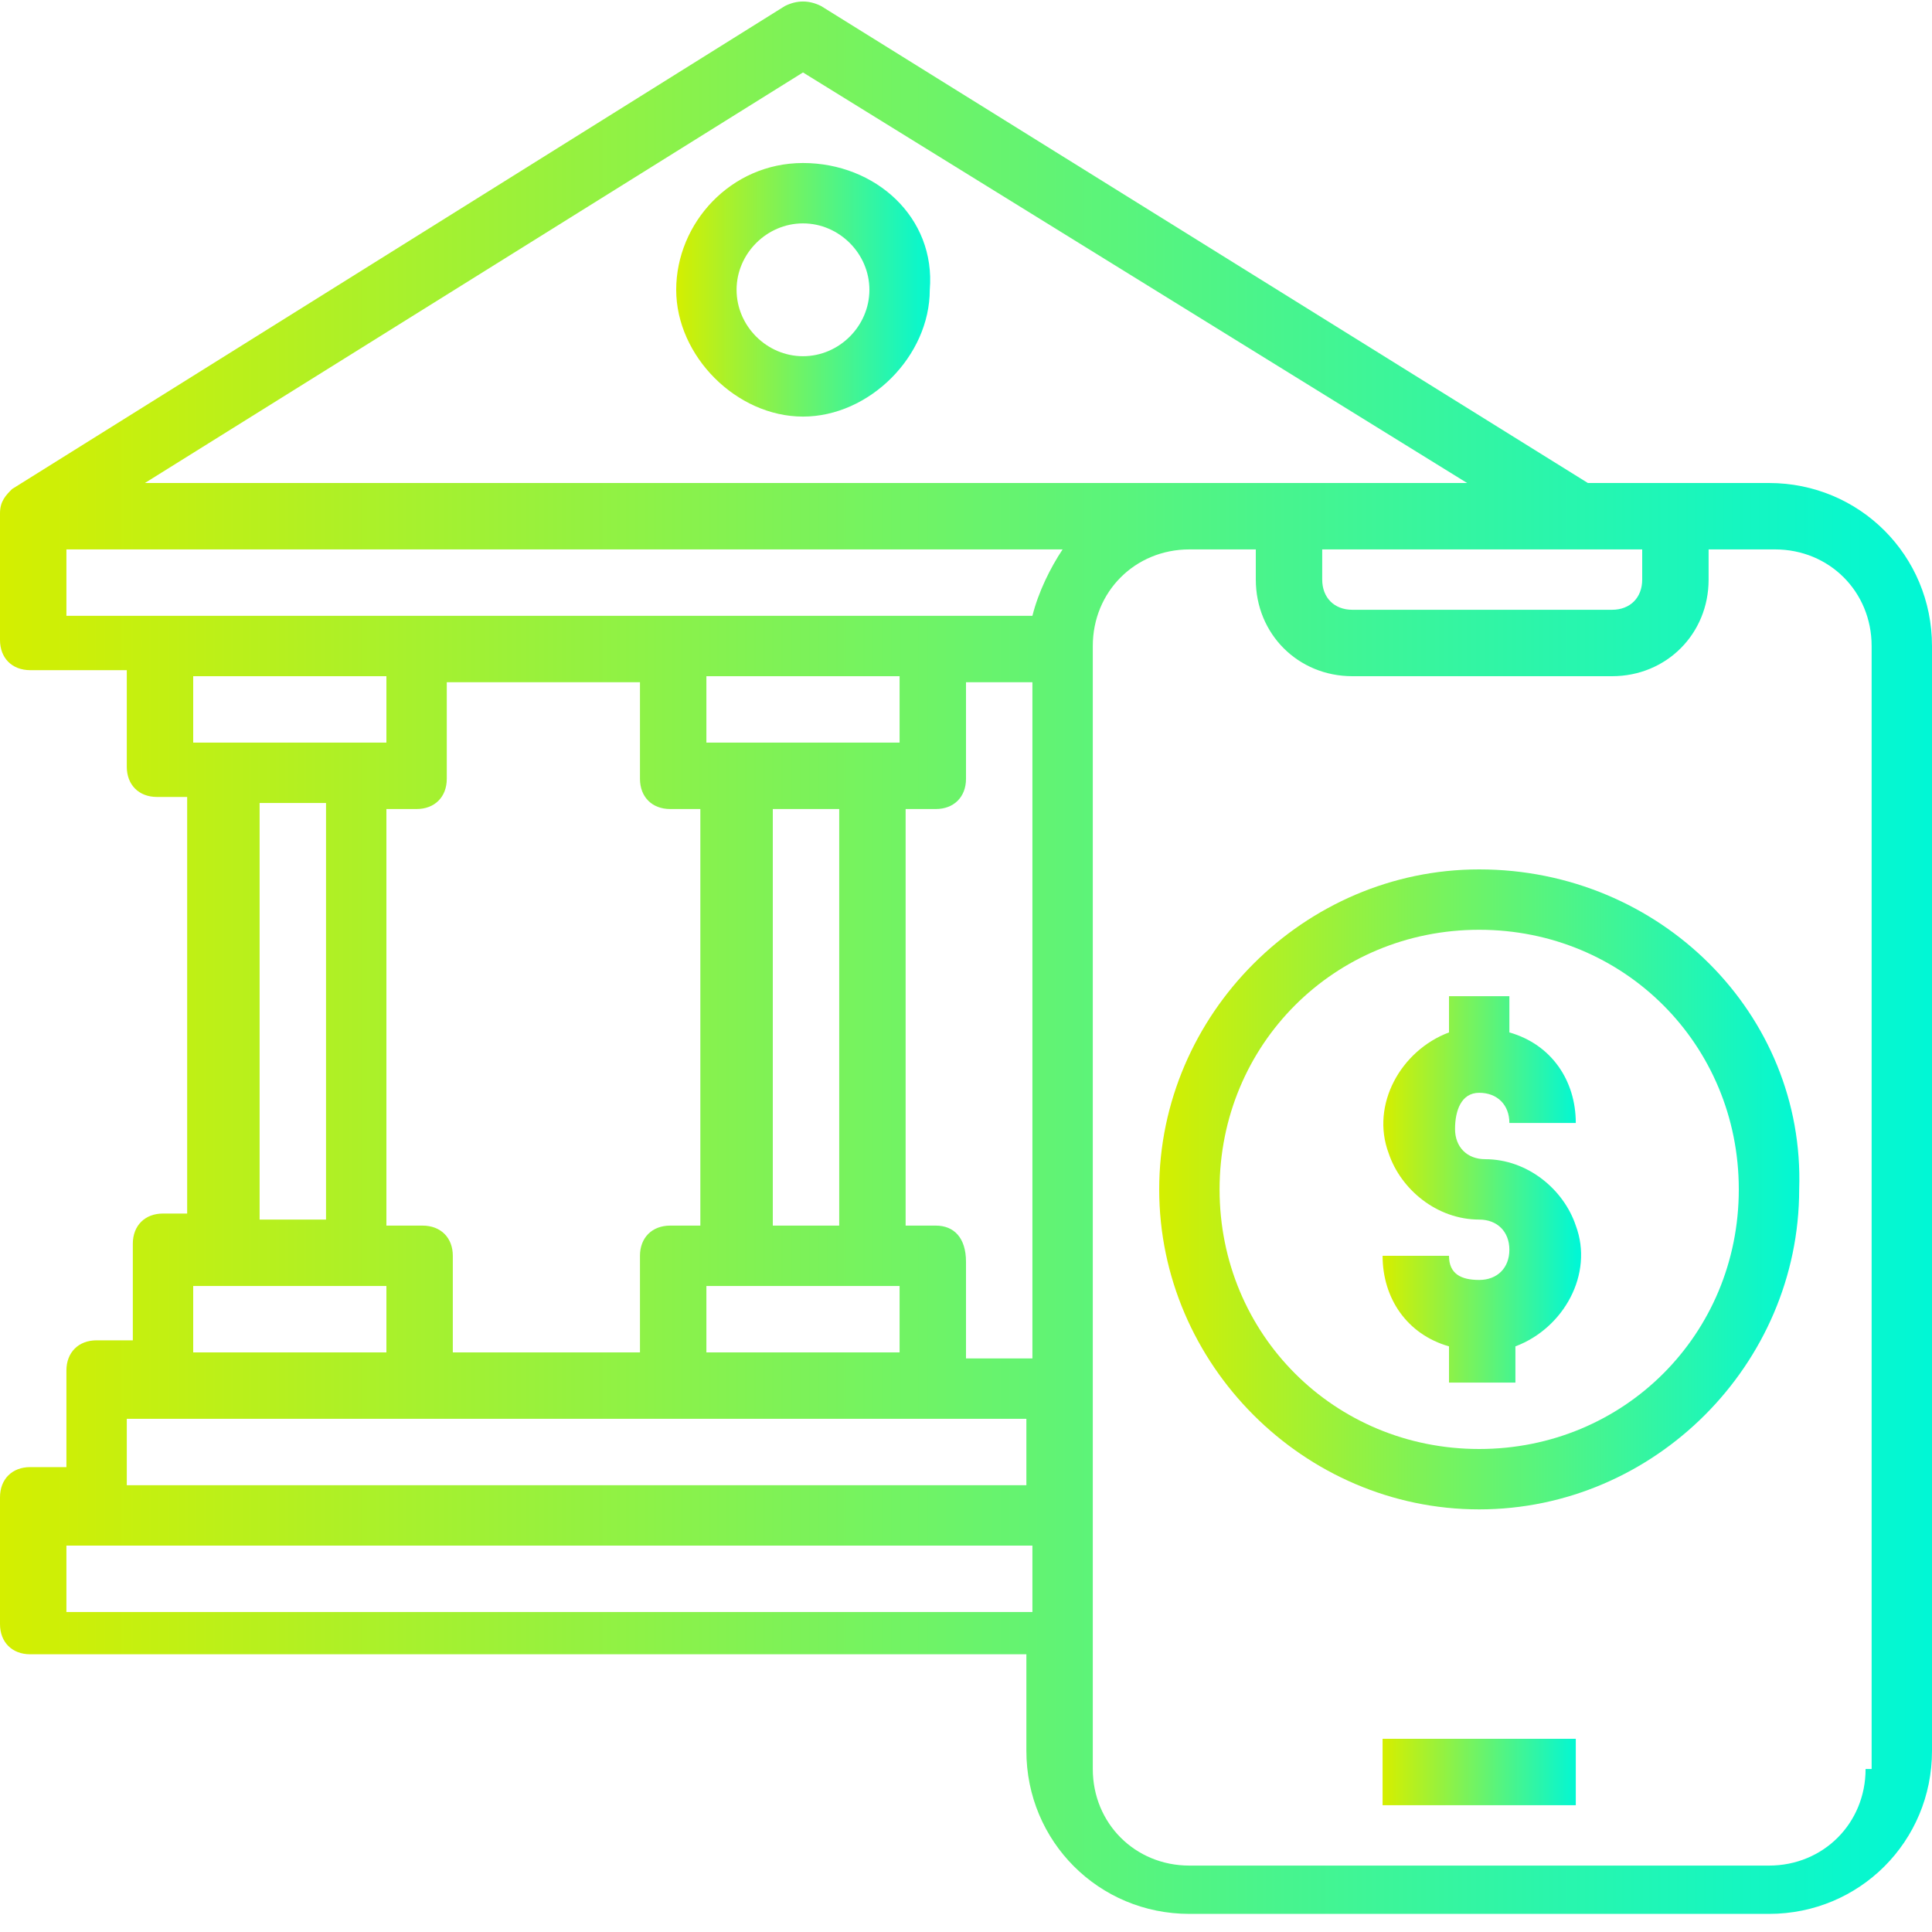 <?xml version="1.0" encoding="utf-8"?>
<!-- Generator: Adobe Illustrator 24.3.0, SVG Export Plug-In . SVG Version: 6.00 Build 0)  -->
<svg version="1.1" id="Layer_1" xmlns="http://www.w3.org/2000/svg" xmlns:xlink="http://www.w3.org/1999/xlink" x="0px" y="0px"
	 viewBox="0 0 32 32" style="enable-background:new 0 0 32 32;" xml:space="preserve">
<style type="text/css">
	.st0{fill:url(#SVGID_1_);}
	.st1{fill:url(#SVGID_2_);}
	.st2{fill:url(#SVGID_3_);}
	.st3{fill:url(#SVGID_4_);}
	.st4{fill:url(#SVGID_5_);}
</style>
<g id="outline">
	<linearGradient id="SVGID_1_" gradientUnits="userSpaceOnUse" x1="11.2" y1="4.8" x2="15.467" y2="4.8">
		<stop  offset="0" style="stop-color:#D4EF00"/>
		<stop  offset="0.998" style="stop-color:#01F7D5"/>
	</linearGradient>
	<path class="st0" d="M13.3,2.7c-1.2,0-2.1,1-2.1,2.1s1,2.1,2.1,2.1s2.1-1,2.1-2.1C15.5,3.6,14.5,2.7,13.3,2.7z M13.3,5.9
		c-0.6,0-1.1-0.5-1.1-1.1s0.5-1.1,1.1-1.1c0.6,0,1.1,0.5,1.1,1.1C14.4,5.4,13.9,5.9,13.3,5.9z"/>
	<linearGradient id="SVGID_2_" gradientUnits="userSpaceOnUse" x1="0" y1="16" x2="32" y2="16">
		<stop  offset="0" style="stop-color:#D4EF00"/>
		<stop  offset="0.998" style="stop-color:#01F7D5"/>
	</linearGradient>
	<path class="st1" d="M29.3,8h-3L13.6,0.1c-0.2-0.1-0.4-0.1-0.6,0l-12.8,8C0.1,8.2,0,8.3,0,8.5h0v2.1c0,0.3,0.2,0.5,0.5,0.5h1.6v1.6
		c0,0.3,0.2,0.5,0.5,0.5h0.5v6.9H2.7c-0.3,0-0.5,0.2-0.5,0.5v1.6H1.6c-0.3,0-0.5,0.2-0.5,0.5v1.6H0.5c-0.3,0-0.5,0.2-0.5,0.5v2.1
		c0,0.3,0.2,0.5,0.5,0.5h16.5v1.6c0,1.5,1.2,2.7,2.7,2.7h9.6c1.5,0,2.7-1.2,2.7-2.7V10.7C32,9.2,30.8,8,29.3,8z M21.9,9.1h5.3v0.5
		c0,0.3-0.2,0.5-0.5,0.5h-4.3c-0.3,0-0.5-0.2-0.5-0.5V9.1z M13.3,1.2L24.3,8H2.4L13.3,1.2z M1.1,9.1h16.5c-0.2,0.3-0.4,0.7-0.5,1.1
		H1.1V9.1z M7.5,22.4v-1.6c0-0.3-0.2-0.5-0.5-0.5H6.4v-6.9h0.5c0.3,0,0.5-0.2,0.5-0.5v-1.6h3.2v1.6c0,0.3,0.2,0.5,0.5,0.5h0.5v6.9
		h-0.5c-0.3,0-0.5,0.2-0.5,0.5v1.6H7.5z M13.9,20.3h-1.1v-6.9h1.1V20.3z M11.7,12.3v-1.1h3.2v1.1H11.7z M11.7,21.3h3.2v1.1h-3.2
		V21.3z M15.5,20.3h-0.5v-6.9h0.5c0.3,0,0.5-0.2,0.5-0.5v-1.6h1.1v11.2H16v-1.6C16,20.5,15.8,20.3,15.5,20.3z M6.4,11.2v1.1H3.2
		v-1.1H6.4z M4.3,13.3h1.1v6.9H4.3V13.3z M3.2,21.3h3.2v1.1H3.2V21.3z M2.1,23.5h14.9v1.1H2.1V23.5z M1.1,26.7v-1.1h16v1.1H1.1z
		 M30.9,29.3c0,0.9-0.7,1.6-1.6,1.6h-9.6c-0.9,0-1.6-0.7-1.6-1.6V10.7c0-0.9,0.7-1.6,1.6-1.6h1.1v0.5c0,0.9,0.7,1.6,1.6,1.6h4.3
		c0.9,0,1.6-0.7,1.6-1.6V9.1h1.1c0.9,0,1.6,0.7,1.6,1.6V29.3z"/>
	<linearGradient id="SVGID_3_" gradientUnits="userSpaceOnUse" x1="19.2" y1="19.733" x2="29.867" y2="19.733">
		<stop  offset="0" style="stop-color:#D4EF00"/>
		<stop  offset="0.998" style="stop-color:#01F7D5"/>
	</linearGradient>
	<path class="st2" d="M24.5,14.4c-2.9,0-5.3,2.4-5.3,5.3s2.4,5.3,5.3,5.3s5.3-2.4,5.3-5.3C29.9,16.8,27.5,14.4,24.5,14.4z M24.5,24
		c-2.4,0-4.3-1.9-4.3-4.3s1.9-4.3,4.3-4.3s4.3,1.9,4.3,4.3C28.8,22.1,26.9,24,24.5,24z"/>
	<linearGradient id="SVGID_4_" gradientUnits="userSpaceOnUse" x1="22.933" y1="19.733" x2="26.133" y2="19.733">
		<stop  offset="0" style="stop-color:#D4EF00"/>
		<stop  offset="0.998" style="stop-color:#01F7D5"/>
	</linearGradient>
	<path class="st3" d="M24.5,18.1c0.3,0,0.5,0.2,0.5,0.5h1.1c0-0.7-0.4-1.3-1.1-1.5v-0.6H24v0.6c-0.8,0.3-1.3,1.2-1,2
		c0.2,0.6,0.8,1.1,1.5,1.1c0.3,0,0.5,0.2,0.5,0.5s-0.2,0.5-0.5,0.5S24,21.1,24,20.8h-1.1c0,0.7,0.4,1.3,1.1,1.5v0.6h1.1v-0.6
		c0.8-0.3,1.3-1.2,1-2c-0.2-0.6-0.8-1.1-1.5-1.1c-0.3,0-0.5-0.2-0.5-0.5S24.2,18.1,24.5,18.1z"/>
	<linearGradient id="SVGID_5_" gradientUnits="userSpaceOnUse" x1="22.933" y1="29.333" x2="26.133" y2="29.333">
		<stop  offset="0" style="stop-color:#D4EF00"/>
		<stop  offset="0.998" style="stop-color:#01F7D5"/>
	</linearGradient>
	<rect x="22.9" y="28.8" class="st4" width="3.2" height="1.1"/>
</g>
</svg>
